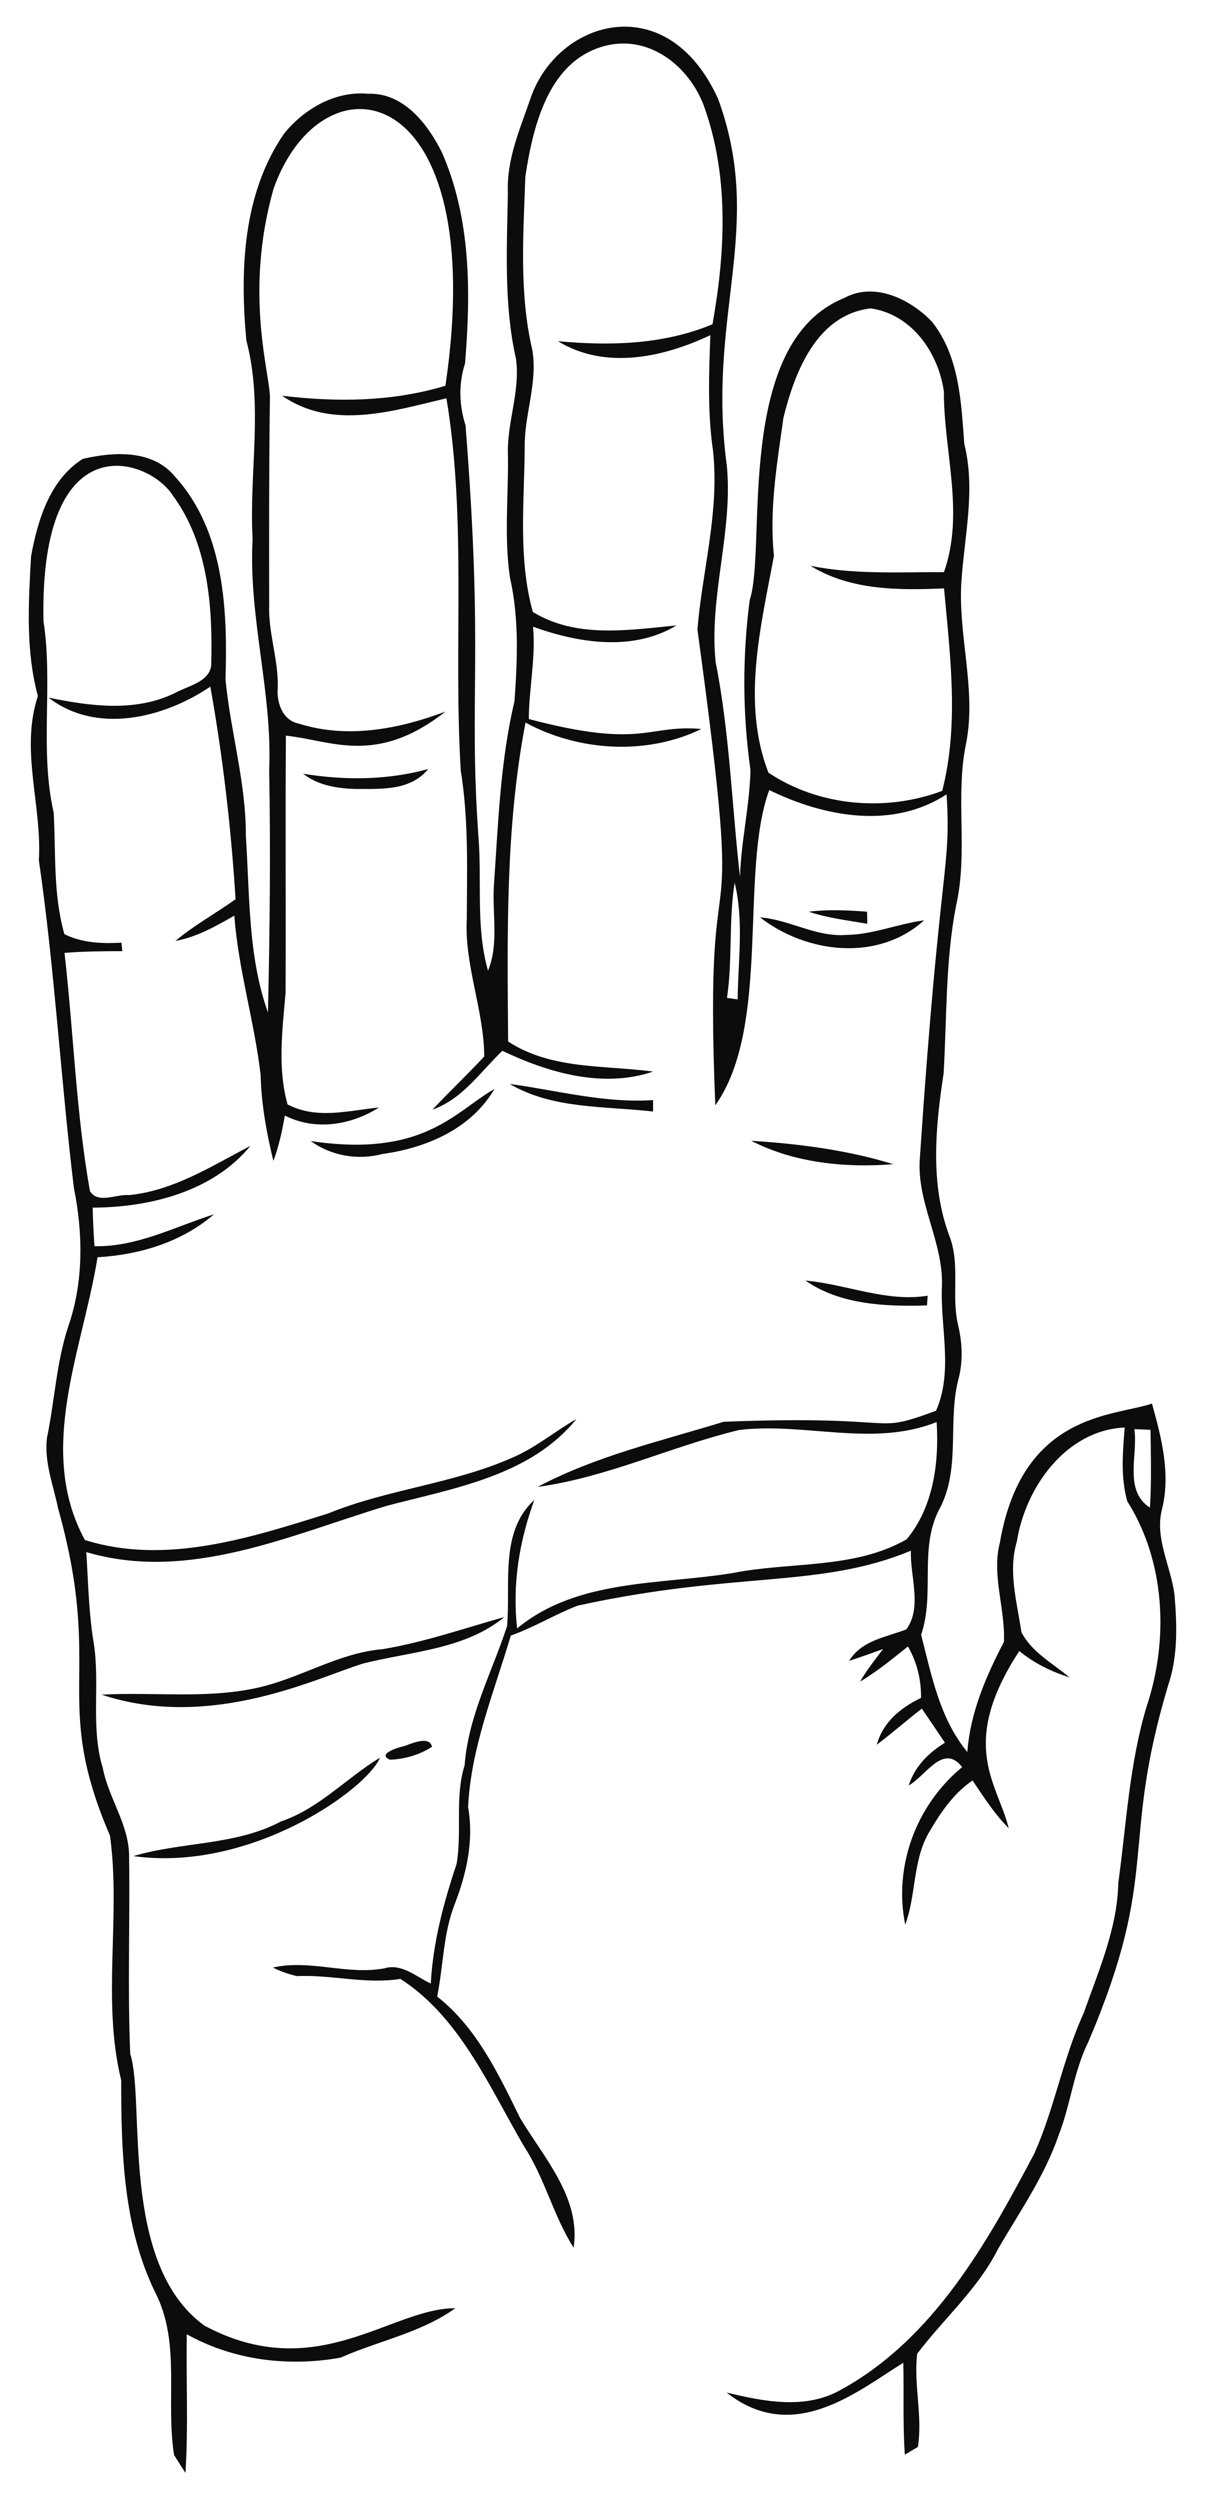 <?xml version="1.0" encoding="utf-8"?>

<!DOCTYPE svg PUBLIC "-//W3C//DTD SVG 1.1//EN" "http://www.w3.org/Graphics/SVG/1.1/DTD/svg11.dtd">
<svg version="1.1" id="Layer_1" xmlns="http://www.w3.org/2000/svg" xmlns:xlink="http://www.w3.org/1999/xlink" x="0px" y="0px"
	 viewBox="0 0 788.238 1635.268" enable-background="new 0 0 788.238 1635.268" xml:space="preserve">
<g>
	<path fill="#0C0C0C" d="M346.73,65.209c16.972-51.902,89.6-74.33,123.055-0.431c30.821,84.692-7.708,140.932,5.659,239.695
		c4.15,43.174-11.75,85.432-7.33,128.445c9.217,46.462,10.565,93.679,15.955,140.626c0.701-23.447,6.306-46.462,6.845-69.909
		c-5.228-36.814-5.336-74.437-0.485-111.251c11.403-34.15-10.791-168.306,61.878-197.491c19.674-10.78,43.066,0.755,57.242,15.416
		c18.057,22.638,19.189,52.607,21.237,80.096c7.438,29.537,0.216,59.452-1.833,89.098c-2.533,35.413,9.756,70.556,3.18,105.861
		c-7.6,35.143,1.348,71.634-6.684,106.777c-7.061,36.221-6.037,73.251-8.193,109.903c-5.336,35.143-8.947,72.173,3.719,106.184
		c7.438,18.919,1.078,39.401,5.821,58.698c2.587,10.942,3.126,22.423,0.593,33.418c-7.869,27.974,1.186,58.213-12.02,85.055
		c-14.876,26.142-3.396,56.38-12.828,83.815c6.899,26.842,12.128,54.655,30.238,76.7c1.887-25.764,12.182-49.481,23.932-72.065
		c0.97-21.776-8.193-43.444-2.641-65.004c14.687-84.821,74.028-82.331,99.5-90.822c6.198,22.369,12.343,45.977,6.522,69.154
		c-4.851,19.081,5.821,37.137,8.193,55.787c1.671,19.728,2.318,40.102-4.096,59.129c-31.942,106.432-4.505,121.547-52.337,233.551
		c-9.594,19.404-11.589,41.288-19.512,61.339c-9.163,26.519-25.387,49.696-39.401,73.79c-13.044,26.196-35.574,45.654-52.984,68.723
		c-2.372,20.213,3.665,40.641,0.485,60.907c-2.102,1.24-6.414,3.773-8.57,5.067c-1.347-19.997-0.539-40.048-0.97-60.099
		c-29.634,18.209-71.659,54.161-115.617,19.458c24.579,5.929,51.96,11.427,75.245-2.048c60.153-33.257,95.08-95.566,126.073-154.317
		c13.26-29.699,18.703-62.201,32.286-91.792c9.702-27.651,22.045-55.41,22.638-85.163c5.336-38.755,7.223-78.102,18.65-115.778
		c14.445-43.498,12.074-94.542-12.774-133.835c-4.42-15.739-3.018-32.179-1.671-48.241c-38.539,1.779-64.95,39.186-70.556,74.544
		c-5.875,19.674,0.108,39.725,2.964,59.291c6.845,13.313,20.536,20.374,31.532,29.645c-11.912-3.827-23.231-9.271-32.879-17.302
		c-40.31,61.585-14.058,86.713-6.953,115.886c-9.325-9.271-16.332-20.428-23.662-31.208c-12.667,8.624-21.291,21.56-28.837,34.604
		c-10.349,18.326-8.031,40.425-15.2,59.776c-7.708-38.431,7.169-78.317,37.245-103.112c-12.343-15.901-23.716,5.714-34.981,12.02
		c3.881-12.289,12.936-21.344,23.716-27.974c-5.067-7.438-10.079-14.93-15.092-22.315c-9.972,7.708-19.404,16.008-29.484,23.608
		c4.043-14.823,15.685-24.255,28.945-30.615c0.108-11.912-2.641-23.339-8.57-33.634c-10.133,8.085-20.159,16.386-31.37,23.016
		c4.42-7.546,9.864-14.445,15.146-21.345c-7.384,2.695-14.769,5.282-22.261,7.762c8.301-13.529,24.04-15.416,37.407-20.59
		c10.618-14.499,2.372-34.712,3.018-51.475c-60.247,24.951-113.558,13.083-218.081,35.952c-14.876,5.767-28.567,14.23-43.659,19.566
		c-10.888,36.976-26.088,73.251-27.92,112.221c3.881,21.506-0.97,43.282-8.732,63.387c-7.6,19.35-7.438,40.371-11.481,60.476
		c25.872,20.374,39.994,50.505,54.17,79.342c15.577,26.088,39.94,52.23,35.089,84.947c-13.26-20.752-18.811-45.438-32.394-66.19
		c-22.692-38.862-41.935-84.516-80.905-109.634c-22.8,3.611-44.953-2.857-67.699-1.833c-5.444-1.24-10.726-3.072-15.739-5.606
		c24.417-5.498,48.457,5.067,72.82,0.539c11.535-3.45,20.752,5.444,30.454,9.918c1.455-26.789,8.355-52.769,16.871-78.102
		c3.719-21.399-1.294-43.606,5.282-64.734c2.426-32.179,17.895-60.8,27.759-90.93c2.426-27.597-5.013-61.662,17.841-82.522
		c-9.864,27.112-14.499,55.14-11.265,84.031c39.347-32.556,93.517-28.459,141.057-36.221c37.73-7.546,79.341-2.372,113.73-22.045
		c17.464-20.967,21.345-50.181,19.62-76.7c-41.719,16.655-85.971,0.054-129.092,5.174c-44.414,10.672-86.402,31.047-131.894,37.245
		c38.215-20.32,80.689-29.969,121.761-42.635c121.622-4.6,94.594,9.05,138.848-7.169c11.104-25.333,3.072-53.2,3.773-79.719
		c1.886-29.645-16.871-56.272-14.338-85.917c13.204-196.643,20.525-187.233,17.464-237.539
		c-35.413,23.177-80.204,14.715-115.994-2.803c-19.64,53.402,1.362,154.607-35.305,206.223
		c-8.162-201.147,21.672-66.885-11.696-311.329c3.288-39.024,14.661-77.832,10.133-117.395c-3.557-24.848-2.587-50.02-1.671-75.029
		c-30.831,14.607-68.831,22.854-99.716,3.935c34.119,3.18,68.939,2.318,101.117-11.05c8.462-47.325,10.942-97.506-5.821-143.375
		c-9.54-24.902-34.227-45.061-62.147-39.24c-38.808,8.301-49.265,52.014-54.439,85.863c-1.294,37.784-4.15,76.269,4.528,113.46
		c3.719,21.776-5.39,42.635-4.959,64.195c-0.27,35.682-4.366,72.496,5.336,107.262c28.352,17.41,62.578,11.858,93.948,8.786
		c-28.405,17.248-64.142,11.589-93.841,0.862c1.887,20.267-2.695,40.533-2.749,60.368c75.072,19.859,77.334,3.384,112.868,6.522
		c-35.682,17.41-80.473,14.661-115.024-4.204c-13.206,68.777-11.912,138.848-11.373,208.595
		c28.136,18.488,62.956,15.416,94.865,19.674c-32.772,11.157-68.561,0.808-98.638-13.583c-14.391,13.798-26.142,31.64-45.762,38.485
		c11.104-11.75,22.854-22.908,33.903-34.766c-0.216-30.508-13.044-59.56-11.427-90.122c0.162-32.34,1.24-64.788-3.935-96.859
		c-4.905-81.066,4.043-162.995-9.379-243.522c-35.089,8.301-74.814,21.075-107.478-1.671c35.682,4.312,72.173,3.989,106.831-6.522
		C320.99,51.659,211.211,32.469,178.938,123.475c-19.681,69.401-1.831,122.341-2.372,137.231
		c-0.647,45.169-0.539,90.337-0.485,135.506c-0.539,18.003,6.091,35.305,5.606,53.361c-0.862,9.864,3.018,21.668,13.96,23.77
		c31.801,9.972,65.327,3.504,95.727-7.923c-45.395,35.718-75.051,18.691-104.351,15.739c-0.431,56.056,0.054,112.113-0.216,168.169
		c-2.048,24.309-5.39,49.049,1.294,73.035c19.296,9.972,39.671,3.989,59.83,1.994c-18.434,11.589-41.611,15.362-61.608,5.282
		c-1.725,10.079-3.935,20.105-7.492,29.699c-4.528-18.488-7.869-37.299-8.355-56.326c-4.043-34.927-14.607-68.939-17.194-104.136
		c-12.181,6.953-24.579,14.014-38.539,16.547c12.235-10.295,26.357-18.003,39.347-27.274c-2.911-46.678-8.301-92.978-16.494-139.063
		c-30.4,20.59-74.544,31.478-105.861,7.169c27.274,5.66,57.134,9.702,83.115-3.18c8.624-4.743,23.878-7.438,23.339-19.889
		c0.97-37.191-2.318-78.263-25.172-109.148c-15.74-24.763-87.232-48.413-84.57,82.252c6.414,41.557-2.695,84.031,6.684,125.265
		c1.455,26.573-0.431,53.523,7.007,79.449c11.696,5.767,24.579,6.253,37.299,5.552l0.593,5.552c-12.613,0-25.225,0.108-37.838,1.132
		c5.983,51.906,7.492,104.297,16.655,155.826c5.282,8.624,17.464,1.725,25.657,2.587c29.214-2.965,53.954-19.027,79.288-32.179
		c-24.525,29.969-65.974,40.264-103.165,40.371c0.162,8.408,0.593,16.817,1.186,25.225c27.705,0.593,52.445-12.667,78.156-20.859
		C119,812.377,91.134,820.785,63.806,822.295c-9.648,60.422-40.264,125.911-8.301,184.932
		c52.822,16.655,108.394-1.455,159.168-17.356c38.97-15.901,81.767-19.35,120.198-36.383c15.254-6.36,27.867-17.248,42.15-25.333
		c-30.023,37.137-80.15,45.223-123.755,56.649c-63.333,19.081-129.738,50.181-196.791,30.346c1.24,20.105,1.563,40.318,4.959,60.261
		c4.043,26.843-2.264,54.655,5.821,81.012c3.827,19.943,17.41,37.299,17.194,58.159c0.647,42.959-1.078,85.917,0.755,128.822
		c10.048,31.016-7.519,137.173,48.564,177.71c73.333,39.167,122.059-11.661,164.073-11.427
		c-22.261,16.062-50.235,21.291-75.083,32.34c-34.065,6.091-70.017,1.779-100.578-15.308c-0.485,30.238,1.078,60.53-0.862,90.714
		c-1.833-2.911-5.552-8.786-7.438-11.696c-5.66-35.251,4.582-73.359-12.289-106.292c-21.021-42.905-22.315-92.008-22.315-138.848
		c-12.828-52.391-0.054-107.046-7.33-159.977c-38.797-90.194-3.619-105.732-33.957-214.147c-3.126-15.146-9.163-30.238-7.277-45.977
		c5.013-24.147,6.145-48.996,13.799-72.55c10.241-29.106,9.864-61.015,3.827-90.93c-8.624-71.31-12.559-143.16-22.908-214.308
		c2.102-36.167-12.343-71.957-0.647-107.478c-8.085-29.807-6.145-60.908-4.474-91.361c4.366-23.716,12.235-50.074,33.796-63.71
		c20.374-4.797,45.923-6.252,60.53,11.75c32.232,35.574,34.281,87.157,32.879,132.541c3.288,34.281,13.529,67.753,13.313,102.357
		c2.587,38.593,1.294,78.479,14.445,115.401c1.24-52.822,1.779-105.699,0.809-158.575c2.21-50.72-13.691-100.255-10.834-151.029
		c-2.425-43.336,7.169-87.319-4.096-129.954c-4.258-45.762-2.372-95.997,24.633-135.182c12.99-16.17,33.58-28.136,54.871-26.142
		c23.177-0.862,38.97,19.458,48.349,38.215c19.135,43.336,19.027,91.9,15.2,138.201c-4.312,13.367-3.881,27.112,0.323,40.479
		c12.011,152.328,1.976,175.454,8.408,268.64c2.479,29.322-1.887,59.344,6.306,88.019c7.33-17.895,2.533-37.569,3.881-56.272
		c2.803-40.21,4.096-80.527,13.421-119.982c1.94-26.842,3.072-54.386-2.965-80.905c-3.881-26.25-0.97-52.876-1.294-79.341
		c-1.024-21.506,8.247-42.15,5.228-63.764c-8.031-35.574-5.875-72.388-5.282-108.663C331.26,104.718,339.938,84.882,346.73,65.209
		 M512.474,273.211c-4.15,29.969-9.379,59.937-6.199,90.283c-8.57,46.193-21.291,96.266-3.611,141.866
		c32.825,21.991,76.754,25.818,113.676,11.912c11.104-43.498,5.174-88.397,1.186-132.433c-29.645,1.294-61.231,1.348-87.373-14.769
		c28.783,5.821,58.159,4.043,87.319,4.15c13.637-38.754-0.162-78.802-0.054-118.258c-3.665-25.441-20.967-50.343-47.864-54.278
		C534.25,205.889,519.912,243.188,512.474,273.211 M480.565,577.263c-3.989,24.956-1.294,50.397-5.013,75.407
		c1.725,0.27,5.228,0.755,6.953,0.97C482.829,628.199,486.655,602.327,480.565,577.263 M742.036,934.731
		c2.479,17.248-7.169,39.94,10.187,51.367c1.078-16.979,0.593-33.957,0.377-50.936C749.959,935.054,744.677,934.839,742.036,934.731
		z"/>
	<path fill="#0C0C0C" d="M198.288,506.061c27.22,4.42,55.086,4.258,81.821-3.072c-11.858,14.499-31.101,12.936-47.971,13.044
		C220.172,515.601,207.99,513.661,198.288,506.061z"/>
	<path fill="#0C0C0C" d="M529.075,596.29c12.613-1.563,25.387-0.97,38.108,0c0.054,1.94,0.108,5.929,0.162,7.923
		C554.462,601.949,541.418,600.494,529.075,596.29z"/>
	<path fill="#0C0C0C" d="M497.166,600.009c19.242,1.455,36.598,12.99,56.272,11.481c17.464-0.162,33.849-7.277,51.044-9.54
		C574.405,629.169,527.781,623.725,497.166,600.009z"/>
	<path fill="#0C0C0C" d="M333.416,708.942c31.262,4.258,61.986,12.721,93.787,10.564c0,1.887,0,5.606,0,7.492
		C395.779,723.387,361.552,725.543,333.416,708.942z"/>
	<path fill="#0C0C0C" d="M323.445,712.23c-15.2,26.088-44.522,38.593-73.251,42.527c-16.008,4.258-33.526,1.294-46.947-8.462
		C277.19,757.412,297.64,726.928,323.445,712.23z"/>
	<path fill="#0C0C0C" d="M491.399,746.133c31.208,1.94,62.902,6.037,92.924,15.308C553.061,763.974,519.535,760.632,491.399,746.133
		z"/>
	<path fill="#0C0C0C" d="M526.811,837.548c26.842,2.372,52.715,14.23,80.042,9.918l-0.485,6.36
		C579.364,854.635,549.773,853.449,526.811,837.548z"/>
	<path fill="#0C0C0C" d="M250.14,1078.645c27.274-4.474,53.308-13.637,79.773-21.021c-25.764,21.183-61.069,22.53-92.224,30.346
		c-29.652,9.044-99.472,44.259-171.188,20.428c33.634-1.887,67.968,2.857,101.225-4.366
		C195.97,1097.995,221.034,1081.125,250.14,1078.645z"/>
	<path fill="#0C0C0C" d="M264.424,1142.032c4.582-1.563,16.494-7.115,18.164,0.431c-7.816,5.174-18.057,8.193-27.489,8.462
		C245.99,1147.153,261.19,1142.625,264.424,1142.032z"/>
	<path fill="#0C0C0C" d="M183.95,1191.243c24.902-8.462,42.635-28.352,64.627-41.665c-8.609,20.821-84.593,75.039-161.324,64.411
		C118.893,1204.503,153.982,1207.198,183.95,1191.243z"/>
</g>
</svg>
